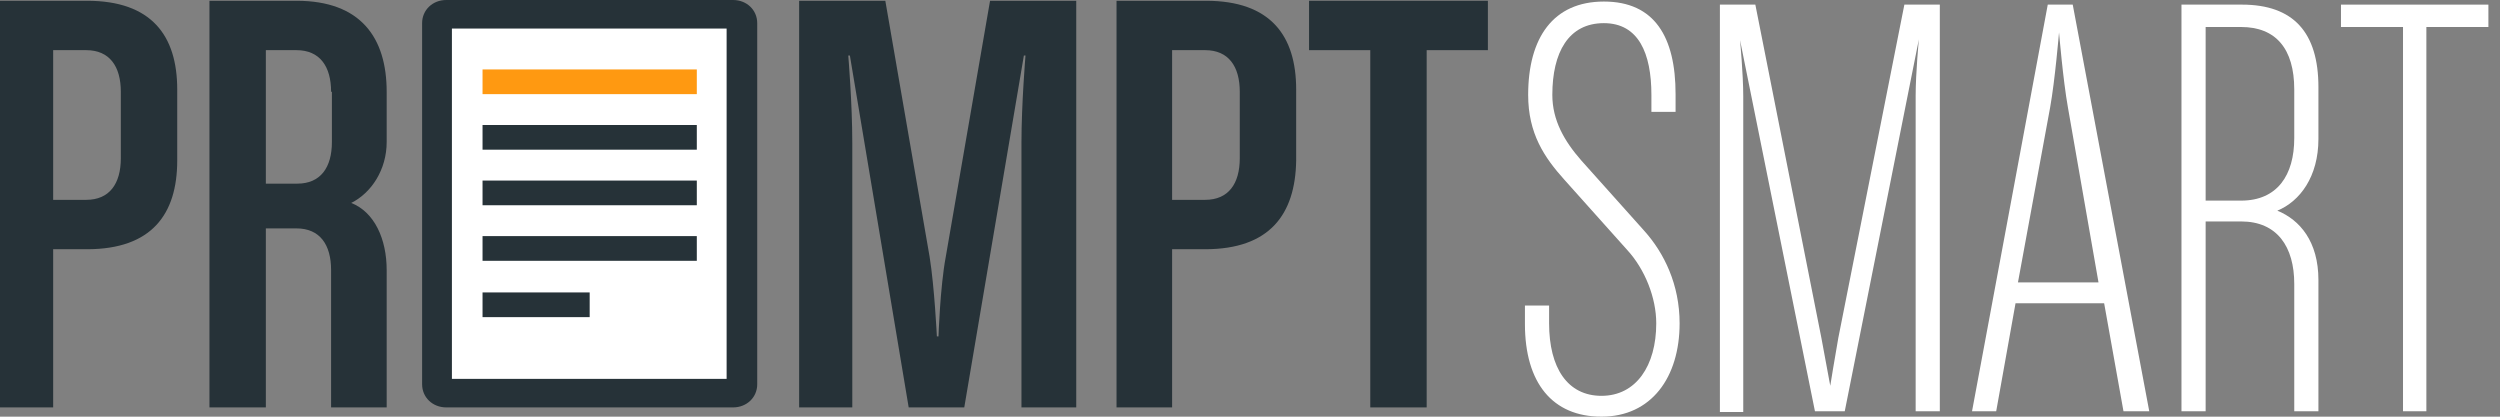 <svg width="192" height="32" viewBox="0 0 192 32" fill="none" xmlns="http://www.w3.org/2000/svg">
<rect x="0" y="0" width="192" height="32" fill="#808080" stroke="none"/>
<path d="M122.993 32C119.219 32 117.115 29.393 117.115 24.889V23.467H118.971V24.83C118.971 28.267 120.394 30.4 122.993 30.4C125.653 30.4 127.2 28.089 127.2 24.83C127.2 22.874 126.333 20.682 124.972 19.2L120.147 13.807C118.6 12.089 117.363 10.252 117.363 7.289C117.363 2.904 119.281 0.119 123.178 0.119C127.076 0.119 128.684 2.845 128.684 7.23V8.593H126.828V7.289C126.828 4.089 125.839 1.778 123.178 1.778C120.456 1.778 119.219 4.03 119.219 7.289C119.219 9.245 120.147 10.845 121.446 12.326L126.272 17.719C127.818 19.437 128.994 21.867 128.994 24.83C128.994 28.978 126.828 32 122.993 32Z" fill="white"/>
<path d="M147.122 31.585V7.348C147.122 5.63 147.369 3.022 147.369 3.022L141.677 31.585H139.388L133.635 3.081C133.635 3.081 133.882 5.689 133.882 7.407V31.644H132.088V0.355H134.81L139.883 25.956C140.131 27.318 140.564 29.63 140.564 29.63C140.564 29.63 140.935 27.318 141.182 25.956L146.256 0.355H148.978V31.585H147.122Z" fill="white"/>
<path d="M163.083 31.585L161.598 23.289H154.793L153.308 31.585H151.452L157.268 0.355H159.186L165.063 31.585H163.083ZM158.814 8.237C158.443 6.163 158.134 2.489 158.134 2.489C158.134 2.489 157.825 6.163 157.453 8.237L154.979 21.689H161.165L158.814 8.237Z" fill="white"/>
<path d="M176.199 31.585V21.807C176.199 18.963 174.899 17.007 172.115 17.007H169.393V31.585H167.537V0.355H172.177C176.137 0.355 178.055 2.489 178.055 6.696V10.667C178.055 13.57 176.632 15.467 174.899 16.178C176.632 16.889 178.055 18.548 178.055 21.511V31.585H176.199ZM176.199 6.874C176.199 3.733 174.776 2.074 172.115 2.074H169.393V15.407H172.115C174.899 15.407 176.199 13.452 176.199 10.607V6.874Z" fill="white"/>
<path d="M186.345 2.074V31.585H184.551V2.074H179.787V0.355H191.109V2.074H186.345Z" fill="white"/>
<path d="M58.155 29.511C58.155 30.518 57.351 31.289 56.299 31.289H34.274C33.222 31.289 32.418 30.518 32.418 29.511V1.778C32.418 0.77 33.222 0 34.274 0H56.299C57.351 0 58.155 0.77 58.155 1.778V29.511Z" fill="#263238"/>
<path d="M55.804 29.097H34.707V2.193H55.804V29.097Z" fill="white"/>
<path d="M6.682 19.141H4.083V31.289H0V0.059H6.682C11.631 0.059 13.611 2.726 13.611 6.874V12.326C13.611 16.474 11.631 19.141 6.682 19.141ZM9.28 7.052C9.28 5.096 8.414 3.852 6.62 3.852H4.083V15.348H6.62C8.414 15.348 9.28 14.104 9.28 12.148V7.052Z" fill="#263238"/>
<path d="M25.428 31.289V20.741C25.428 18.785 24.562 17.541 22.768 17.541H20.417V31.289H16.086V0.059H22.768C27.717 0.059 29.697 2.904 29.697 7.052V10.903C29.697 13.037 28.521 14.815 26.975 15.585C28.769 16.296 29.697 18.37 29.697 20.741V31.289H25.428ZM25.428 7.052C25.428 5.096 24.562 3.852 22.768 3.852H20.417V14.104H22.829C24.624 14.104 25.49 12.859 25.49 10.903V7.052H25.428Z" fill="#263238"/>
<path d="M78.448 31.289V10.963C78.448 8 78.758 4.266 78.758 4.266H78.634L74.056 31.289H69.787L65.271 4.266H65.147C65.147 4.266 65.456 7.941 65.456 10.963V31.289H61.373V0.059H67.993L71.396 19.733C71.767 22.044 71.952 25.837 71.952 25.837H72.076C72.076 25.837 72.2 22.044 72.633 19.733L76.036 0.059H82.656V31.289H78.448Z" fill="#263238"/>
<path d="M92.555 19.141H90.018V31.289H85.749V0.059H92.616C97.566 0.059 99.546 2.726 99.546 6.874V12.326C99.484 16.474 97.504 19.141 92.555 19.141ZM95.215 7.052C95.215 5.096 94.349 3.852 92.555 3.852H90.018V15.348H92.555C94.349 15.348 95.215 14.104 95.215 12.148V7.052Z" fill="#263238"/>
<path d="M109.568 3.852V31.289H105.237V3.852H100.535V0.059H114.27V3.852H109.568Z" fill="#263238"/>
<path d="M53.515 5.333H37.059V7.23H53.515V5.333Z" fill="#FF9911"/>
<path d="M53.515 9.6H37.059V11.496H53.515V9.6Z" fill="#263238"/>
<path d="M53.515 13.867H37.059V15.763H53.515V13.867Z" fill="#263238"/>
<path d="M53.515 18.133H37.059V20.03H53.515V18.133Z" fill="#263238"/>
<path d="M45.287 22.459H37.059V24.356H45.287V22.459Z" fill="#263238"/>
</svg>
